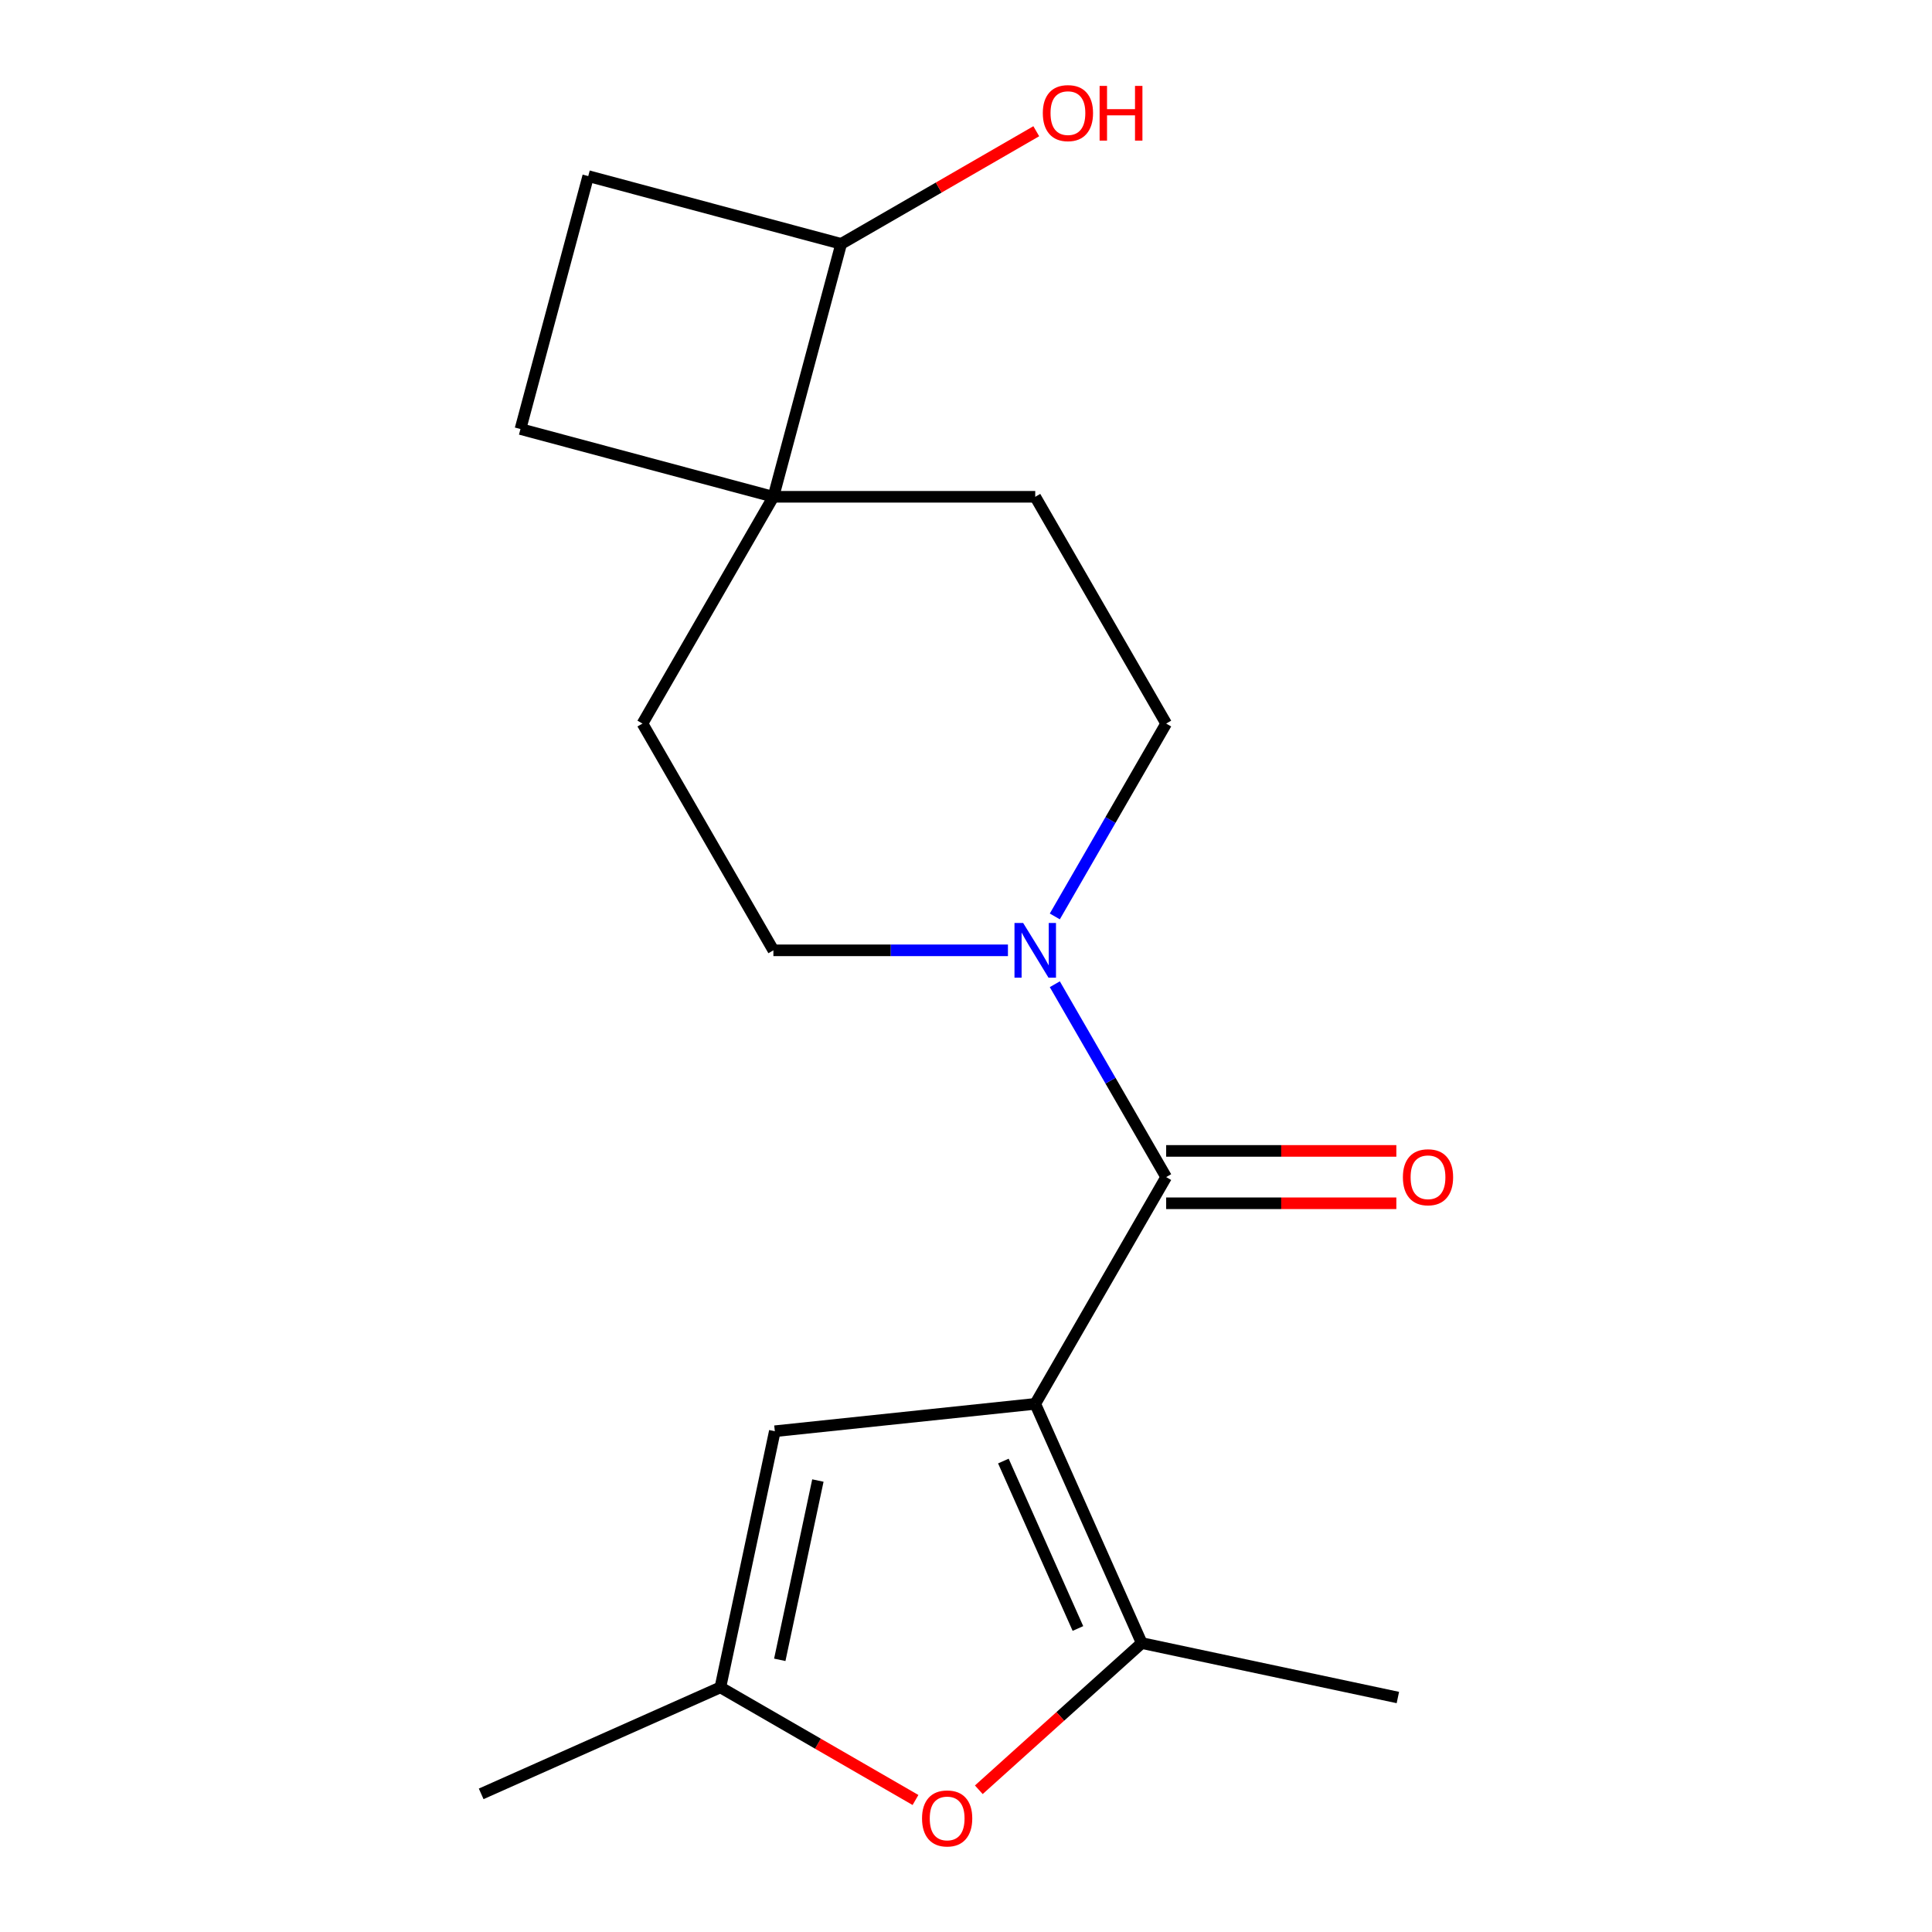 <?xml version='1.0' encoding='iso-8859-1'?>
<svg version='1.1' baseProfile='full'
              xmlns='http://www.w3.org/2000/svg'
                      xmlns:rdkit='http://www.rdkit.org/xml'
                      xmlns:xlink='http://www.w3.org/1999/xlink'
                  xml:space='preserve'
width='1000px' height='1000px' viewBox='0 0 1000 1000'>
<!-- END OF HEADER -->
<rect style='opacity:1.0;fill:#FFFFFF;stroke:none' width='1000' height='1000' x='0' y='0'> </rect>
<path class='bond-0' d='M 535.838,726.636 L 603.604,609.262' style='fill:none;fill-rule:evenodd;stroke:#000000;stroke-width:6px;stroke-linecap:butt;stroke-linejoin:miter;stroke-opacity:1' />
<path class='bond-1' d='M 535.838,726.636 L 590.964,850.45' style='fill:none;fill-rule:evenodd;stroke:#000000;stroke-width:6px;stroke-linecap:butt;stroke-linejoin:miter;stroke-opacity:1' />
<path class='bond-1' d='M 519.344,756.233 L 557.932,842.903' style='fill:none;fill-rule:evenodd;stroke:#000000;stroke-width:6px;stroke-linecap:butt;stroke-linejoin:miter;stroke-opacity:1' />
<path class='bond-3' d='M 535.838,726.636 L 401.049,740.803' style='fill:none;fill-rule:evenodd;stroke:#000000;stroke-width:6px;stroke-linecap:butt;stroke-linejoin:miter;stroke-opacity:1' />
<path class='bond-2' d='M 603.604,609.262 L 574.787,559.349' style='fill:none;fill-rule:evenodd;stroke:#000000;stroke-width:6px;stroke-linecap:butt;stroke-linejoin:miter;stroke-opacity:1' />
<path class='bond-2' d='M 574.787,559.349 L 545.97,509.437' style='fill:none;fill-rule:evenodd;stroke:#0000FF;stroke-width:6px;stroke-linecap:butt;stroke-linejoin:miter;stroke-opacity:1' />
<path class='bond-7' d='M 603.604,622.815 L 663.175,622.815' style='fill:none;fill-rule:evenodd;stroke:#000000;stroke-width:6px;stroke-linecap:butt;stroke-linejoin:miter;stroke-opacity:1' />
<path class='bond-7' d='M 663.175,622.815 L 722.747,622.815' style='fill:none;fill-rule:evenodd;stroke:#FF0000;stroke-width:6px;stroke-linecap:butt;stroke-linejoin:miter;stroke-opacity:1' />
<path class='bond-7' d='M 603.604,595.709 L 663.175,595.709' style='fill:none;fill-rule:evenodd;stroke:#000000;stroke-width:6px;stroke-linecap:butt;stroke-linejoin:miter;stroke-opacity:1' />
<path class='bond-7' d='M 663.175,595.709 L 722.747,595.709' style='fill:none;fill-rule:evenodd;stroke:#FF0000;stroke-width:6px;stroke-linecap:butt;stroke-linejoin:miter;stroke-opacity:1' />
<path class='bond-4' d='M 590.964,850.45 L 548.798,888.416' style='fill:none;fill-rule:evenodd;stroke:#000000;stroke-width:6px;stroke-linecap:butt;stroke-linejoin:miter;stroke-opacity:1' />
<path class='bond-4' d='M 548.798,888.416 L 506.632,926.382' style='fill:none;fill-rule:evenodd;stroke:#FF0000;stroke-width:6px;stroke-linecap:butt;stroke-linejoin:miter;stroke-opacity:1' />
<path class='bond-15' d='M 590.964,850.45 L 723.533,878.629' style='fill:none;fill-rule:evenodd;stroke:#000000;stroke-width:6px;stroke-linecap:butt;stroke-linejoin:miter;stroke-opacity:1' />
<path class='bond-8' d='M 545.97,474.34 L 574.787,424.428' style='fill:none;fill-rule:evenodd;stroke:#0000FF;stroke-width:6px;stroke-linecap:butt;stroke-linejoin:miter;stroke-opacity:1' />
<path class='bond-8' d='M 574.787,424.428 L 603.604,374.515' style='fill:none;fill-rule:evenodd;stroke:#000000;stroke-width:6px;stroke-linecap:butt;stroke-linejoin:miter;stroke-opacity:1' />
<path class='bond-9' d='M 521.71,491.888 L 461.008,491.888' style='fill:none;fill-rule:evenodd;stroke:#0000FF;stroke-width:6px;stroke-linecap:butt;stroke-linejoin:miter;stroke-opacity:1' />
<path class='bond-9' d='M 461.008,491.888 L 400.307,491.888' style='fill:none;fill-rule:evenodd;stroke:#000000;stroke-width:6px;stroke-linecap:butt;stroke-linejoin:miter;stroke-opacity:1' />
<path class='bond-5' d='M 401.049,740.803 L 372.87,873.373' style='fill:none;fill-rule:evenodd;stroke:#000000;stroke-width:6px;stroke-linecap:butt;stroke-linejoin:miter;stroke-opacity:1' />
<path class='bond-5' d='M 423.336,766.324 L 403.611,859.123' style='fill:none;fill-rule:evenodd;stroke:#000000;stroke-width:6px;stroke-linecap:butt;stroke-linejoin:miter;stroke-opacity:1' />
<path class='bond-18' d='M 473.856,931.677 L 423.363,902.525' style='fill:none;fill-rule:evenodd;stroke:#FF0000;stroke-width:6px;stroke-linecap:butt;stroke-linejoin:miter;stroke-opacity:1' />
<path class='bond-18' d='M 423.363,902.525 L 372.87,873.373' style='fill:none;fill-rule:evenodd;stroke:#000000;stroke-width:6px;stroke-linecap:butt;stroke-linejoin:miter;stroke-opacity:1' />
<path class='bond-17' d='M 372.87,873.373 L 249.056,928.498' style='fill:none;fill-rule:evenodd;stroke:#000000;stroke-width:6px;stroke-linecap:butt;stroke-linejoin:miter;stroke-opacity:1' />
<path class='bond-6' d='M 400.307,257.141 L 332.541,374.515' style='fill:none;fill-rule:evenodd;stroke:#000000;stroke-width:6px;stroke-linecap:butt;stroke-linejoin:miter;stroke-opacity:1' />
<path class='bond-10' d='M 400.307,257.141 L 435.385,126.228' style='fill:none;fill-rule:evenodd;stroke:#000000;stroke-width:6px;stroke-linecap:butt;stroke-linejoin:miter;stroke-opacity:1' />
<path class='bond-13' d='M 400.307,257.141 L 269.393,222.063' style='fill:none;fill-rule:evenodd;stroke:#000000;stroke-width:6px;stroke-linecap:butt;stroke-linejoin:miter;stroke-opacity:1' />
<path class='bond-19' d='M 400.307,257.141 L 535.838,257.141' style='fill:none;fill-rule:evenodd;stroke:#000000;stroke-width:6px;stroke-linecap:butt;stroke-linejoin:miter;stroke-opacity:1' />
<path class='bond-11' d='M 603.604,374.515 L 535.838,257.141' style='fill:none;fill-rule:evenodd;stroke:#000000;stroke-width:6px;stroke-linecap:butt;stroke-linejoin:miter;stroke-opacity:1' />
<path class='bond-12' d='M 400.307,491.888 L 332.541,374.515' style='fill:none;fill-rule:evenodd;stroke:#000000;stroke-width:6px;stroke-linecap:butt;stroke-linejoin:miter;stroke-opacity:1' />
<path class='bond-16' d='M 435.385,126.228 L 485.877,97.076' style='fill:none;fill-rule:evenodd;stroke:#000000;stroke-width:6px;stroke-linecap:butt;stroke-linejoin:miter;stroke-opacity:1' />
<path class='bond-16' d='M 485.877,97.076 L 536.37,67.924' style='fill:none;fill-rule:evenodd;stroke:#FF0000;stroke-width:6px;stroke-linecap:butt;stroke-linejoin:miter;stroke-opacity:1' />
<path class='bond-20' d='M 435.385,126.228 L 304.471,91.15' style='fill:none;fill-rule:evenodd;stroke:#000000;stroke-width:6px;stroke-linecap:butt;stroke-linejoin:miter;stroke-opacity:1' />
<path class='bond-14' d='M 269.393,222.063 L 304.471,91.15' style='fill:none;fill-rule:evenodd;stroke:#000000;stroke-width:6px;stroke-linecap:butt;stroke-linejoin:miter;stroke-opacity:1' />
<path  class='atom-3' d='M 529.578 477.728
L 538.858 492.728
Q 539.778 494.208, 541.258 496.888
Q 542.738 499.568, 542.818 499.728
L 542.818 477.728
L 546.578 477.728
L 546.578 506.048
L 542.698 506.048
L 532.738 489.648
Q 531.578 487.728, 530.338 485.528
Q 529.138 483.328, 528.778 482.648
L 528.778 506.048
L 525.098 506.048
L 525.098 477.728
L 529.578 477.728
' fill='#0000FF'/>
<path  class='atom-5' d='M 477.244 941.218
Q 477.244 934.418, 480.604 930.618
Q 483.964 926.818, 490.244 926.818
Q 496.524 926.818, 499.884 930.618
Q 503.244 934.418, 503.244 941.218
Q 503.244 948.098, 499.844 952.018
Q 496.444 955.898, 490.244 955.898
Q 484.004 955.898, 480.604 952.018
Q 477.244 948.138, 477.244 941.218
M 490.244 952.698
Q 494.564 952.698, 496.884 949.818
Q 499.244 946.898, 499.244 941.218
Q 499.244 935.658, 496.884 932.858
Q 494.564 930.018, 490.244 930.018
Q 485.924 930.018, 483.564 932.818
Q 481.244 935.618, 481.244 941.218
Q 481.244 946.938, 483.564 949.818
Q 485.924 952.698, 490.244 952.698
' fill='#FF0000'/>
<path  class='atom-8' d='M 726.135 609.342
Q 726.135 602.542, 729.495 598.742
Q 732.855 594.942, 739.135 594.942
Q 745.415 594.942, 748.775 598.742
Q 752.135 602.542, 752.135 609.342
Q 752.135 616.222, 748.735 620.142
Q 745.335 624.022, 739.135 624.022
Q 732.895 624.022, 729.495 620.142
Q 726.135 616.262, 726.135 609.342
M 739.135 620.822
Q 743.455 620.822, 745.775 617.942
Q 748.135 615.022, 748.135 609.342
Q 748.135 603.782, 745.775 600.982
Q 743.455 598.142, 739.135 598.142
Q 734.815 598.142, 732.455 600.942
Q 730.135 603.742, 730.135 609.342
Q 730.135 615.062, 732.455 617.942
Q 734.815 620.822, 739.135 620.822
' fill='#FF0000'/>
<path  class='atom-17' d='M 539.758 58.542
Q 539.758 51.742, 543.118 47.942
Q 546.478 44.142, 552.758 44.142
Q 559.038 44.142, 562.398 47.942
Q 565.758 51.742, 565.758 58.542
Q 565.758 65.422, 562.358 69.342
Q 558.958 73.222, 552.758 73.222
Q 546.518 73.222, 543.118 69.342
Q 539.758 65.462, 539.758 58.542
M 552.758 70.022
Q 557.078 70.022, 559.398 67.142
Q 561.758 64.222, 561.758 58.542
Q 561.758 52.982, 559.398 50.182
Q 557.078 47.342, 552.758 47.342
Q 548.438 47.342, 546.078 50.142
Q 543.758 52.942, 543.758 58.542
Q 543.758 64.262, 546.078 67.142
Q 548.438 70.022, 552.758 70.022
' fill='#FF0000'/>
<path  class='atom-17' d='M 569.158 44.462
L 572.998 44.462
L 572.998 56.502
L 587.478 56.502
L 587.478 44.462
L 591.318 44.462
L 591.318 72.782
L 587.478 72.782
L 587.478 59.702
L 572.998 59.702
L 572.998 72.782
L 569.158 72.782
L 569.158 44.462
' fill='#FF0000'/>
</svg>
